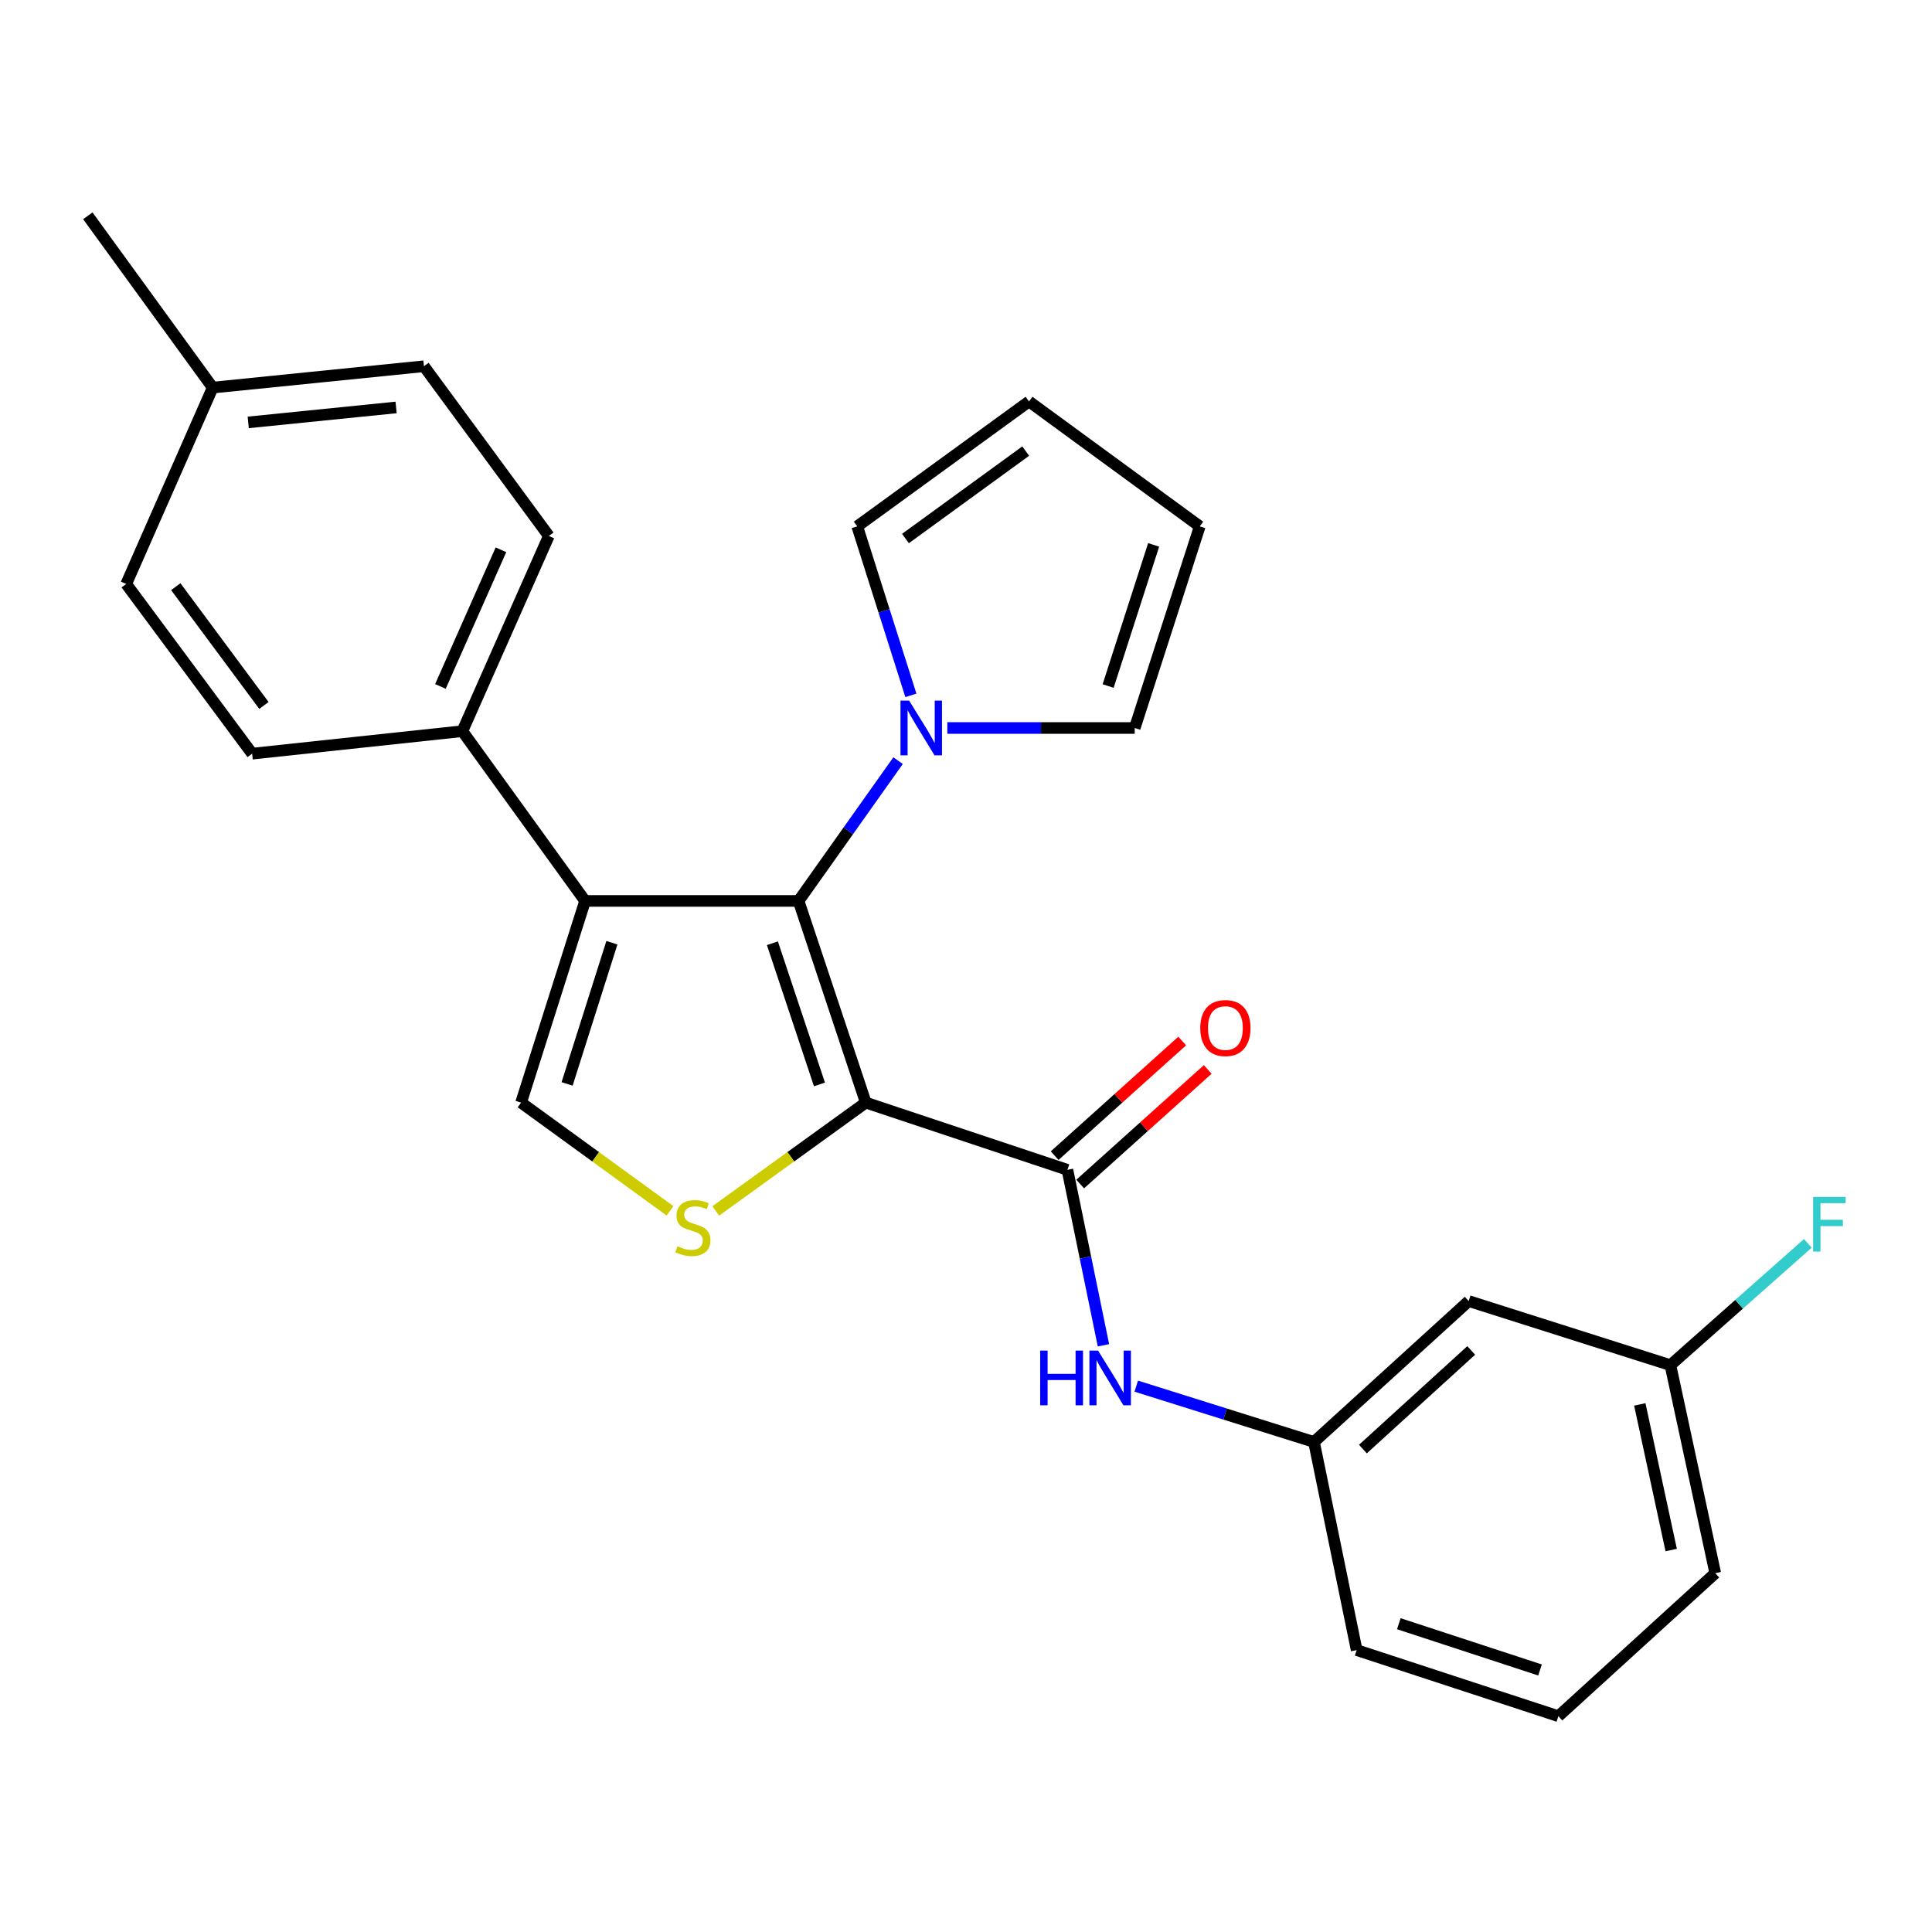 <?xml version='1.0' encoding='iso-8859-1'?>
<svg version='1.1' baseProfile='full'
              xmlns='http://www.w3.org/2000/svg'
                      xmlns:rdkit='http://www.rdkit.org/xml'
                      xmlns:xlink='http://www.w3.org/1999/xlink'
                  xml:space='preserve'
width='1000px' height='1000px' viewBox='0 0 1000 1000'>
<!-- END OF HEADER -->
<rect style='opacity:1.0;fill:#FFFFFF;stroke:none' width='1000' height='1000' x='0' y='0'> </rect>
<path class='bond-0' d='M 448.131,570.712 L 413.336,466.314' style='fill:none;fill-rule:evenodd;stroke:#000000;stroke-width:6px;stroke-linecap:butt;stroke-linejoin:miter;stroke-opacity:1' />
<path class='bond-0' d='M 424.156,561.303 L 399.799,488.225' style='fill:none;fill-rule:evenodd;stroke:#000000;stroke-width:6px;stroke-linecap:butt;stroke-linejoin:miter;stroke-opacity:1' />
<path class='bond-2' d='M 448.131,570.712 L 409.304,598.745' style='fill:none;fill-rule:evenodd;stroke:#000000;stroke-width:6px;stroke-linecap:butt;stroke-linejoin:miter;stroke-opacity:1' />
<path class='bond-2' d='M 409.304,598.745 L 370.477,626.779' style='fill:none;fill-rule:evenodd;stroke:#CCCC00;stroke-width:6px;stroke-linecap:butt;stroke-linejoin:miter;stroke-opacity:1' />
<path class='bond-3' d='M 448.131,570.712 L 552.496,605.507' style='fill:none;fill-rule:evenodd;stroke:#000000;stroke-width:6px;stroke-linecap:butt;stroke-linejoin:miter;stroke-opacity:1' />
<path class='bond-1' d='M 413.336,466.314 L 302.842,466.314' style='fill:none;fill-rule:evenodd;stroke:#000000;stroke-width:6px;stroke-linecap:butt;stroke-linejoin:miter;stroke-opacity:1' />
<path class='bond-5' d='M 413.336,466.314 L 439.088,430.013' style='fill:none;fill-rule:evenodd;stroke:#000000;stroke-width:6px;stroke-linecap:butt;stroke-linejoin:miter;stroke-opacity:1' />
<path class='bond-5' d='M 439.088,430.013 L 464.84,393.713' style='fill:none;fill-rule:evenodd;stroke:#0000FF;stroke-width:6px;stroke-linecap:butt;stroke-linejoin:miter;stroke-opacity:1' />
<path class='bond-7' d='M 302.842,466.314 L 239.324,378.457' style='fill:none;fill-rule:evenodd;stroke:#000000;stroke-width:6px;stroke-linecap:butt;stroke-linejoin:miter;stroke-opacity:1' />
<path class='bond-26' d='M 302.842,466.314 L 269.715,570.712' style='fill:none;fill-rule:evenodd;stroke:#000000;stroke-width:6px;stroke-linecap:butt;stroke-linejoin:miter;stroke-opacity:1' />
<path class='bond-26' d='M 316.717,487.953 L 293.529,561.031' style='fill:none;fill-rule:evenodd;stroke:#000000;stroke-width:6px;stroke-linecap:butt;stroke-linejoin:miter;stroke-opacity:1' />
<path class='bond-4' d='M 346.81,626.733 L 308.263,598.722' style='fill:none;fill-rule:evenodd;stroke:#CCCC00;stroke-width:6px;stroke-linecap:butt;stroke-linejoin:miter;stroke-opacity:1' />
<path class='bond-4' d='M 308.263,598.722 L 269.715,570.712' style='fill:none;fill-rule:evenodd;stroke:#000000;stroke-width:6px;stroke-linecap:butt;stroke-linejoin:miter;stroke-opacity:1' />
<path class='bond-6' d='M 552.496,605.507 L 561.82,650.91' style='fill:none;fill-rule:evenodd;stroke:#000000;stroke-width:6px;stroke-linecap:butt;stroke-linejoin:miter;stroke-opacity:1' />
<path class='bond-6' d='M 561.82,650.91 L 571.145,696.313' style='fill:none;fill-rule:evenodd;stroke:#0000FF;stroke-width:6px;stroke-linecap:butt;stroke-linejoin:miter;stroke-opacity:1' />
<path class='bond-10' d='M 559.103,612.86 L 592.11,583.201' style='fill:none;fill-rule:evenodd;stroke:#000000;stroke-width:6px;stroke-linecap:butt;stroke-linejoin:miter;stroke-opacity:1' />
<path class='bond-10' d='M 592.11,583.201 L 625.116,553.542' style='fill:none;fill-rule:evenodd;stroke:#FF0000;stroke-width:6px;stroke-linecap:butt;stroke-linejoin:miter;stroke-opacity:1' />
<path class='bond-10' d='M 545.889,598.155 L 578.896,568.496' style='fill:none;fill-rule:evenodd;stroke:#000000;stroke-width:6px;stroke-linecap:butt;stroke-linejoin:miter;stroke-opacity:1' />
<path class='bond-10' d='M 578.896,568.496 L 611.902,538.837' style='fill:none;fill-rule:evenodd;stroke:#FF0000;stroke-width:6px;stroke-linecap:butt;stroke-linejoin:miter;stroke-opacity:1' />
<path class='bond-8' d='M 490.334,376.809 L 538.835,376.809' style='fill:none;fill-rule:evenodd;stroke:#0000FF;stroke-width:6px;stroke-linecap:butt;stroke-linejoin:miter;stroke-opacity:1' />
<path class='bond-8' d='M 538.835,376.809 L 587.336,376.809' style='fill:none;fill-rule:evenodd;stroke:#000000;stroke-width:6px;stroke-linecap:butt;stroke-linejoin:miter;stroke-opacity:1' />
<path class='bond-9' d='M 471.468,359.912 L 457.586,316.178' style='fill:none;fill-rule:evenodd;stroke:#0000FF;stroke-width:6px;stroke-linecap:butt;stroke-linejoin:miter;stroke-opacity:1' />
<path class='bond-9' d='M 457.586,316.178 L 443.705,272.444' style='fill:none;fill-rule:evenodd;stroke:#000000;stroke-width:6px;stroke-linecap:butt;stroke-linejoin:miter;stroke-opacity:1' />
<path class='bond-11' d='M 588.122,717.464 L 634.118,731.912' style='fill:none;fill-rule:evenodd;stroke:#0000FF;stroke-width:6px;stroke-linecap:butt;stroke-linejoin:miter;stroke-opacity:1' />
<path class='bond-11' d='M 634.118,731.912 L 680.113,746.36' style='fill:none;fill-rule:evenodd;stroke:#000000;stroke-width:6px;stroke-linecap:butt;stroke-linejoin:miter;stroke-opacity:1' />
<path class='bond-15' d='M 239.324,378.457 L 284.082,277.42' style='fill:none;fill-rule:evenodd;stroke:#000000;stroke-width:6px;stroke-linecap:butt;stroke-linejoin:miter;stroke-opacity:1' />
<path class='bond-15' d='M 227.962,355.294 L 259.292,284.568' style='fill:none;fill-rule:evenodd;stroke:#000000;stroke-width:6px;stroke-linecap:butt;stroke-linejoin:miter;stroke-opacity:1' />
<path class='bond-16' d='M 239.324,378.457 L 130.511,390.099' style='fill:none;fill-rule:evenodd;stroke:#000000;stroke-width:6px;stroke-linecap:butt;stroke-linejoin:miter;stroke-opacity:1' />
<path class='bond-13' d='M 587.336,376.809 L 620.989,272.444' style='fill:none;fill-rule:evenodd;stroke:#000000;stroke-width:6px;stroke-linecap:butt;stroke-linejoin:miter;stroke-opacity:1' />
<path class='bond-13' d='M 573.568,355.087 L 597.125,282.031' style='fill:none;fill-rule:evenodd;stroke:#000000;stroke-width:6px;stroke-linecap:butt;stroke-linejoin:miter;stroke-opacity:1' />
<path class='bond-14' d='M 443.705,272.444 L 532.616,207.795' style='fill:none;fill-rule:evenodd;stroke:#000000;stroke-width:6px;stroke-linecap:butt;stroke-linejoin:miter;stroke-opacity:1' />
<path class='bond-14' d='M 468.668,278.737 L 530.906,233.483' style='fill:none;fill-rule:evenodd;stroke:#000000;stroke-width:6px;stroke-linecap:butt;stroke-linejoin:miter;stroke-opacity:1' />
<path class='bond-12' d='M 680.113,746.36 L 760.194,673.429' style='fill:none;fill-rule:evenodd;stroke:#000000;stroke-width:6px;stroke-linecap:butt;stroke-linejoin:miter;stroke-opacity:1' />
<path class='bond-12' d='M 705.437,750.037 L 761.494,698.986' style='fill:none;fill-rule:evenodd;stroke:#000000;stroke-width:6px;stroke-linecap:butt;stroke-linejoin:miter;stroke-opacity:1' />
<path class='bond-23' d='M 680.113,746.36 L 702.212,854.086' style='fill:none;fill-rule:evenodd;stroke:#000000;stroke-width:6px;stroke-linecap:butt;stroke-linejoin:miter;stroke-opacity:1' />
<path class='bond-17' d='M 760.194,673.429 L 864.603,706.599' style='fill:none;fill-rule:evenodd;stroke:#000000;stroke-width:6px;stroke-linecap:butt;stroke-linejoin:miter;stroke-opacity:1' />
<path class='bond-27' d='M 620.989,272.444 L 532.616,207.795' style='fill:none;fill-rule:evenodd;stroke:#000000;stroke-width:6px;stroke-linecap:butt;stroke-linejoin:miter;stroke-opacity:1' />
<path class='bond-18' d='M 284.082,277.42 L 219.433,189.563' style='fill:none;fill-rule:evenodd;stroke:#000000;stroke-width:6px;stroke-linecap:butt;stroke-linejoin:miter;stroke-opacity:1' />
<path class='bond-19' d='M 130.511,390.099 L 65.324,302.264' style='fill:none;fill-rule:evenodd;stroke:#000000;stroke-width:6px;stroke-linecap:butt;stroke-linejoin:miter;stroke-opacity:1' />
<path class='bond-19' d='M 136.608,365.142 L 90.978,303.657' style='fill:none;fill-rule:evenodd;stroke:#000000;stroke-width:6px;stroke-linecap:butt;stroke-linejoin:miter;stroke-opacity:1' />
<path class='bond-21' d='M 864.603,706.599 L 900.163,675.084' style='fill:none;fill-rule:evenodd;stroke:#000000;stroke-width:6px;stroke-linecap:butt;stroke-linejoin:miter;stroke-opacity:1' />
<path class='bond-21' d='M 900.163,675.084 L 935.723,643.568' style='fill:none;fill-rule:evenodd;stroke:#33CCCC;stroke-width:6px;stroke-linecap:butt;stroke-linejoin:miter;stroke-opacity:1' />
<path class='bond-28' d='M 864.603,706.599 L 887.811,814.282' style='fill:none;fill-rule:evenodd;stroke:#000000;stroke-width:6px;stroke-linecap:butt;stroke-linejoin:miter;stroke-opacity:1' />
<path class='bond-28' d='M 848.758,726.917 L 865.004,802.295' style='fill:none;fill-rule:evenodd;stroke:#000000;stroke-width:6px;stroke-linecap:butt;stroke-linejoin:miter;stroke-opacity:1' />
<path class='bond-29' d='M 219.433,189.563 L 110.092,200.623' style='fill:none;fill-rule:evenodd;stroke:#000000;stroke-width:6px;stroke-linecap:butt;stroke-linejoin:miter;stroke-opacity:1' />
<path class='bond-29' d='M 205.022,210.892 L 128.483,218.634' style='fill:none;fill-rule:evenodd;stroke:#000000;stroke-width:6px;stroke-linecap:butt;stroke-linejoin:miter;stroke-opacity:1' />
<path class='bond-20' d='M 65.324,302.264 L 110.092,200.623' style='fill:none;fill-rule:evenodd;stroke:#000000;stroke-width:6px;stroke-linecap:butt;stroke-linejoin:miter;stroke-opacity:1' />
<path class='bond-25' d='M 110.092,200.623 L 45.455,111.701' style='fill:none;fill-rule:evenodd;stroke:#000000;stroke-width:6px;stroke-linecap:butt;stroke-linejoin:miter;stroke-opacity:1' />
<path class='bond-22' d='M 806.621,888.299 L 702.212,854.086' style='fill:none;fill-rule:evenodd;stroke:#000000;stroke-width:6px;stroke-linecap:butt;stroke-linejoin:miter;stroke-opacity:1' />
<path class='bond-22' d='M 797.116,864.38 L 724.03,840.43' style='fill:none;fill-rule:evenodd;stroke:#000000;stroke-width:6px;stroke-linecap:butt;stroke-linejoin:miter;stroke-opacity:1' />
<path class='bond-24' d='M 806.621,888.299 L 887.811,814.282' style='fill:none;fill-rule:evenodd;stroke:#000000;stroke-width:6px;stroke-linecap:butt;stroke-linejoin:miter;stroke-opacity:1' />
<path  class='atom-3' d='M 350.638 645.048
Q 350.958 645.168, 352.278 645.728
Q 353.598 646.288, 355.038 646.648
Q 356.518 646.968, 357.958 646.968
Q 360.638 646.968, 362.198 645.688
Q 363.758 644.368, 363.758 642.088
Q 363.758 640.528, 362.958 639.568
Q 362.198 638.608, 360.998 638.088
Q 359.798 637.568, 357.798 636.968
Q 355.278 636.208, 353.758 635.488
Q 352.278 634.768, 351.198 633.248
Q 350.158 631.728, 350.158 629.168
Q 350.158 625.608, 352.558 623.408
Q 354.998 621.208, 359.798 621.208
Q 363.078 621.208, 366.798 622.768
L 365.878 625.848
Q 362.478 624.448, 359.918 624.448
Q 357.158 624.448, 355.638 625.608
Q 354.118 626.728, 354.158 628.688
Q 354.158 630.208, 354.918 631.128
Q 355.718 632.048, 356.838 632.568
Q 357.998 633.088, 359.918 633.688
Q 362.478 634.488, 363.998 635.288
Q 365.518 636.088, 366.598 637.728
Q 367.718 639.328, 367.718 642.088
Q 367.718 646.008, 365.078 648.128
Q 362.478 650.208, 358.118 650.208
Q 355.598 650.208, 353.678 649.648
Q 351.798 649.128, 349.558 648.208
L 350.638 645.048
' fill='#CCCC00'/>
<path  class='atom-6' d='M 470.571 362.649
L 479.851 377.649
Q 480.771 379.129, 482.251 381.809
Q 483.731 384.489, 483.811 384.649
L 483.811 362.649
L 487.571 362.649
L 487.571 390.969
L 483.691 390.969
L 473.731 374.569
Q 472.571 372.649, 471.331 370.449
Q 470.131 368.249, 469.771 367.569
L 469.771 390.969
L 466.091 390.969
L 466.091 362.649
L 470.571 362.649
' fill='#0000FF'/>
<path  class='atom-7' d='M 538.397 699.062
L 542.237 699.062
L 542.237 711.102
L 556.717 711.102
L 556.717 699.062
L 560.557 699.062
L 560.557 727.382
L 556.717 727.382
L 556.717 714.302
L 542.237 714.302
L 542.237 727.382
L 538.397 727.382
L 538.397 699.062
' fill='#0000FF'/>
<path  class='atom-7' d='M 568.357 699.062
L 577.637 714.062
Q 578.557 715.542, 580.037 718.222
Q 581.517 720.902, 581.597 721.062
L 581.597 699.062
L 585.357 699.062
L 585.357 727.382
L 581.477 727.382
L 571.517 710.982
Q 570.357 709.062, 569.117 706.862
Q 567.917 704.662, 567.557 703.982
L 567.557 727.382
L 563.877 727.382
L 563.877 699.062
L 568.357 699.062
' fill='#0000FF'/>
<path  class='atom-11' d='M 621.257 532.119
Q 621.257 525.319, 624.617 521.519
Q 627.977 517.719, 634.257 517.719
Q 640.537 517.719, 643.897 521.519
Q 647.257 525.319, 647.257 532.119
Q 647.257 538.999, 643.857 542.919
Q 640.457 546.799, 634.257 546.799
Q 628.017 546.799, 624.617 542.919
Q 621.257 539.039, 621.257 532.119
M 634.257 543.599
Q 638.577 543.599, 640.897 540.719
Q 643.257 537.799, 643.257 532.119
Q 643.257 526.559, 640.897 523.759
Q 638.577 520.919, 634.257 520.919
Q 629.937 520.919, 627.577 523.719
Q 625.257 526.519, 625.257 532.119
Q 625.257 537.839, 627.577 540.719
Q 629.937 543.599, 634.257 543.599
' fill='#FF0000'/>
<path  class='atom-22' d='M 938.471 619.509
L 955.311 619.509
L 955.311 622.749
L 942.271 622.749
L 942.271 631.349
L 953.871 631.349
L 953.871 634.629
L 942.271 634.629
L 942.271 647.829
L 938.471 647.829
L 938.471 619.509
' fill='#33CCCC'/>
</svg>
